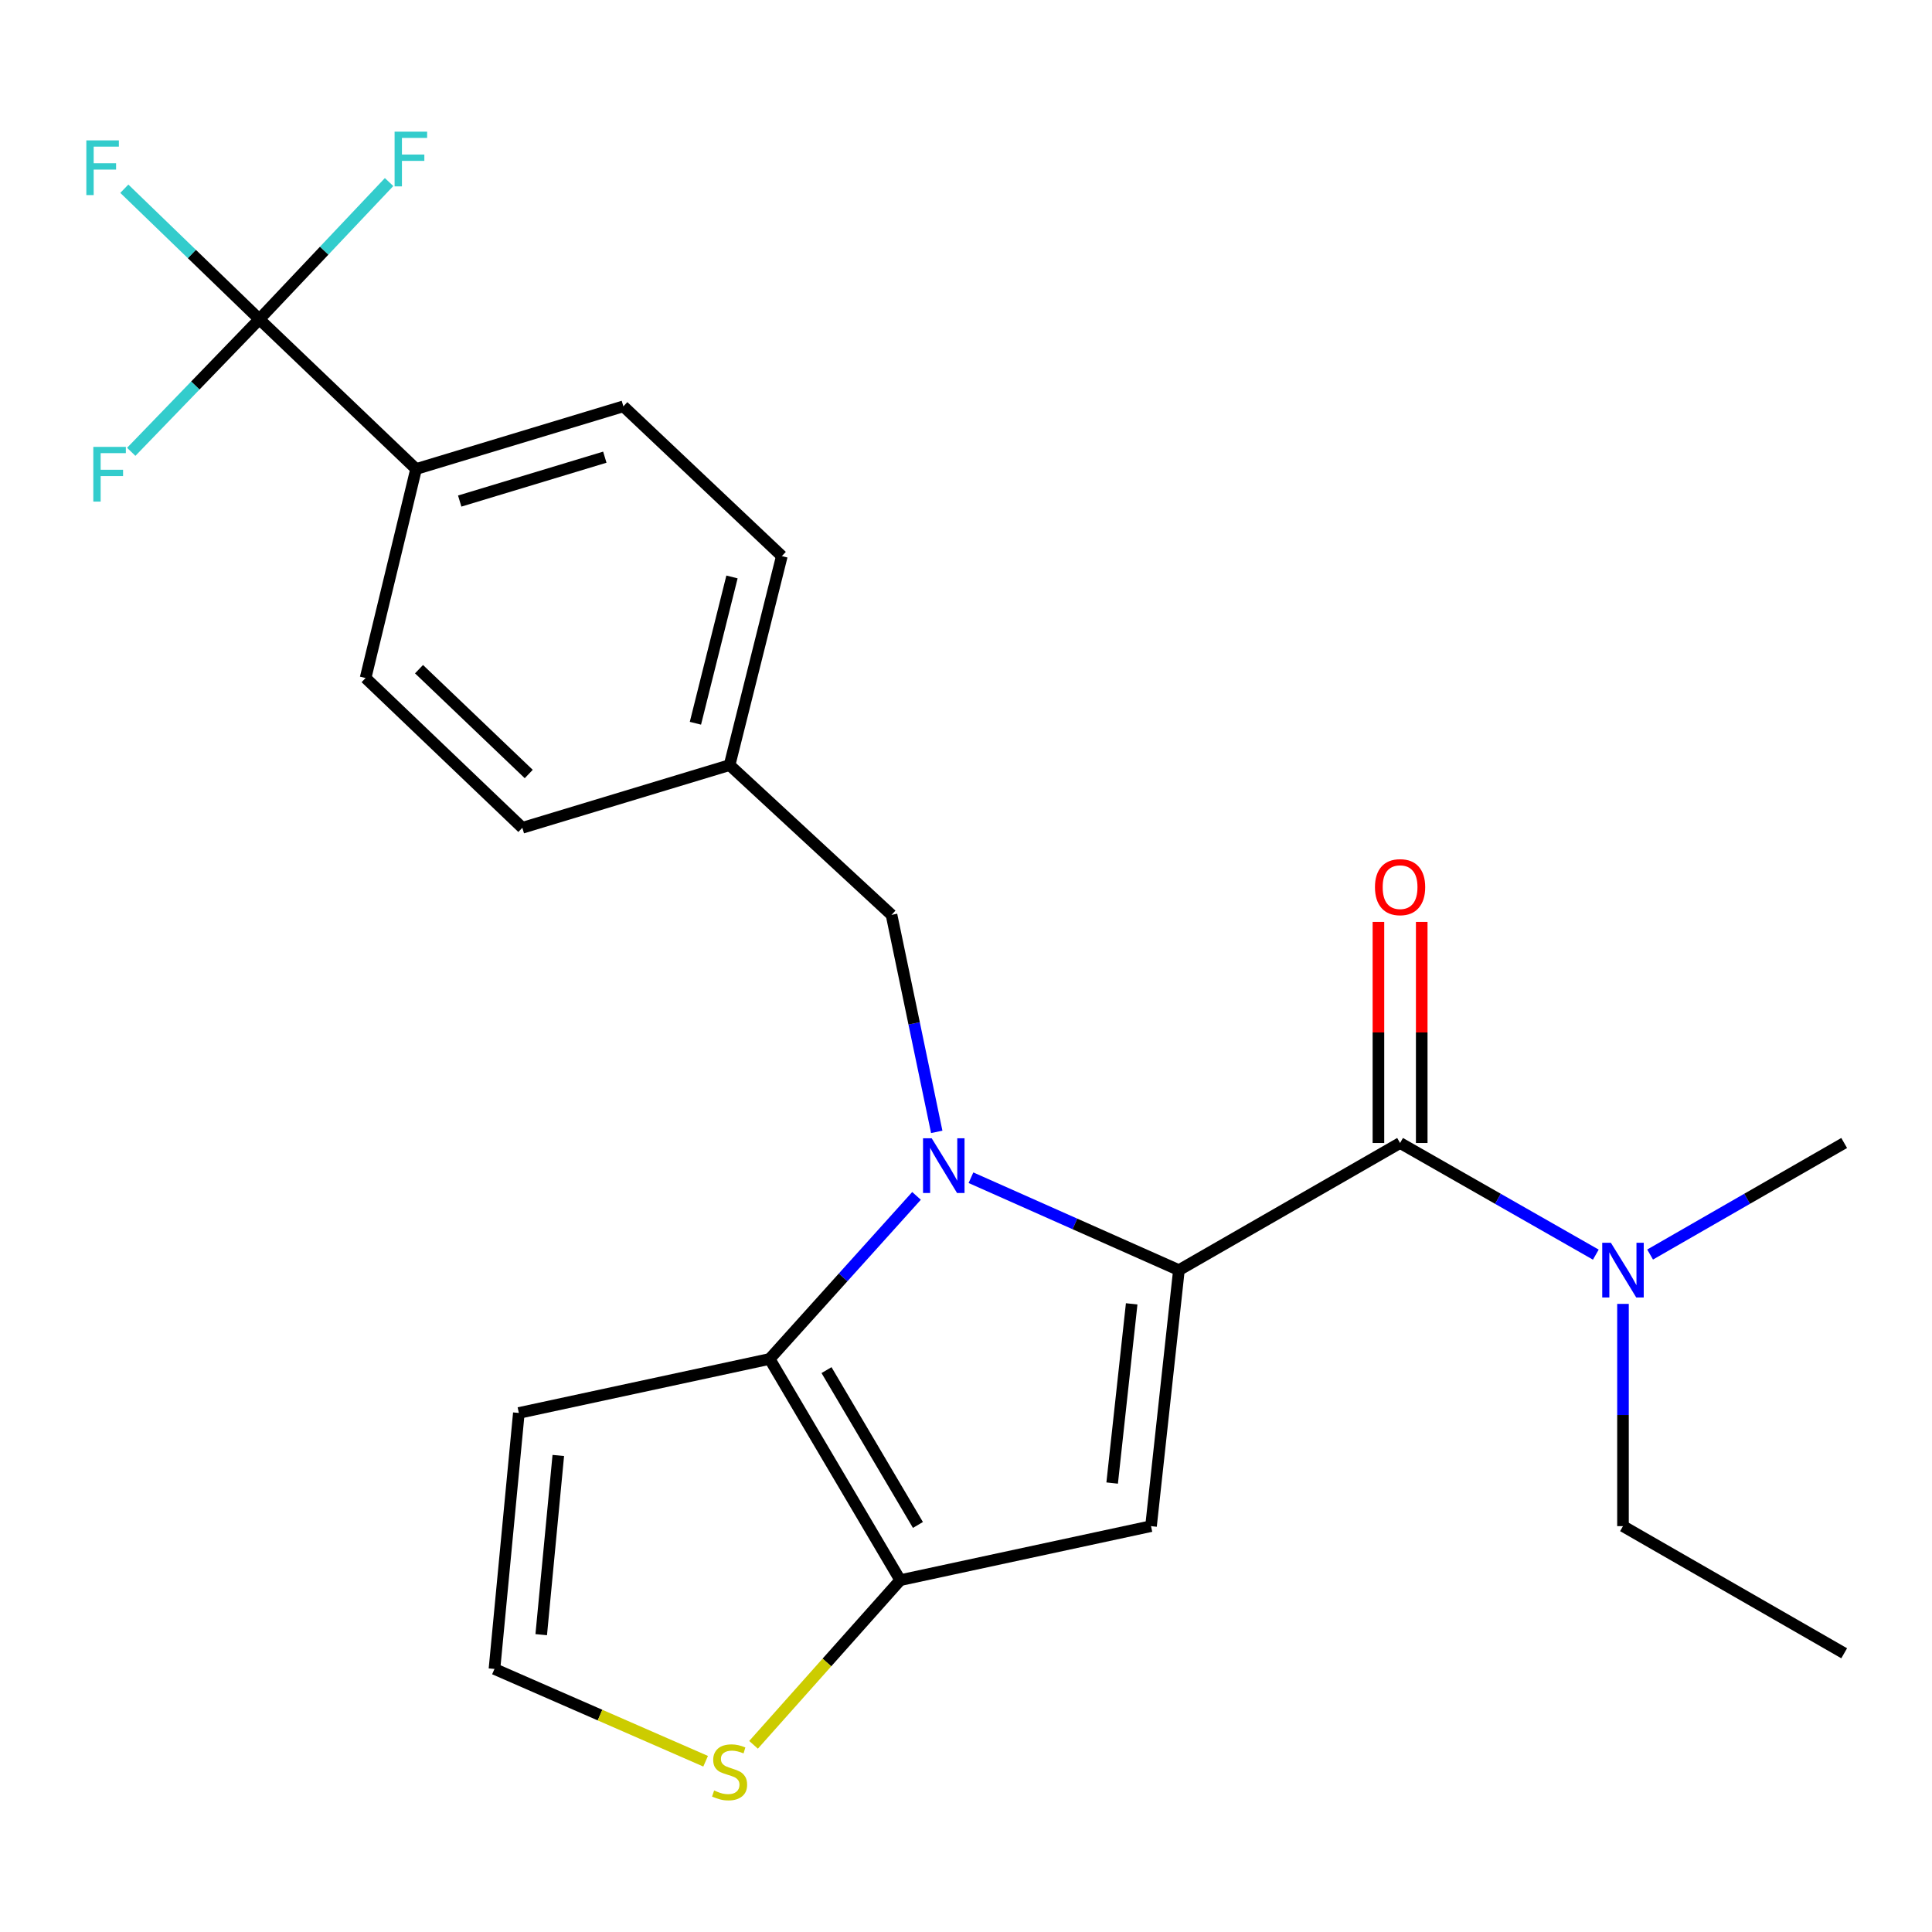 <?xml version='1.0' encoding='iso-8859-1'?>
<svg version='1.1' baseProfile='full'
              xmlns='http://www.w3.org/2000/svg'
                      xmlns:rdkit='http://www.rdkit.org/xml'
                      xmlns:xlink='http://www.w3.org/1999/xlink'
                  xml:space='preserve'
width='1000px' height='1000px' viewBox='0 0 1000 1000'>
<!-- END OF HEADER -->
<rect style='opacity:1.0;fill:#FFFFFF;stroke:none' width='1000' height='1000' x='0' y='0'> </rect>
<path class='bond-0' d='M 954.545,855.735 L 840.054,789.929' style='fill:none;fill-rule:evenodd;stroke:#000000;stroke-width:6px;stroke-linecap:butt;stroke-linejoin:miter;stroke-opacity:1' />
<path class='bond-1' d='M 724.679,591.614 L 775.336,620.508' style='fill:none;fill-rule:evenodd;stroke:#000000;stroke-width:6px;stroke-linecap:butt;stroke-linejoin:miter;stroke-opacity:1' />
<path class='bond-1' d='M 775.336,620.508 L 825.994,649.401' style='fill:none;fill-rule:evenodd;stroke:#0000FF;stroke-width:6px;stroke-linecap:butt;stroke-linejoin:miter;stroke-opacity:1' />
<path class='bond-2' d='M 735.885,591.614 L 735.885,534.396' style='fill:none;fill-rule:evenodd;stroke:#000000;stroke-width:6px;stroke-linecap:butt;stroke-linejoin:miter;stroke-opacity:1' />
<path class='bond-2' d='M 735.885,534.396 L 735.885,477.179' style='fill:none;fill-rule:evenodd;stroke:#FF0000;stroke-width:6px;stroke-linecap:butt;stroke-linejoin:miter;stroke-opacity:1' />
<path class='bond-2' d='M 713.472,591.614 L 713.472,534.396' style='fill:none;fill-rule:evenodd;stroke:#000000;stroke-width:6px;stroke-linecap:butt;stroke-linejoin:miter;stroke-opacity:1' />
<path class='bond-2' d='M 713.472,534.396 L 713.472,477.179' style='fill:none;fill-rule:evenodd;stroke:#FF0000;stroke-width:6px;stroke-linecap:butt;stroke-linejoin:miter;stroke-opacity:1' />
<path class='bond-3' d='M 724.679,591.614 L 610.2,657.42' style='fill:none;fill-rule:evenodd;stroke:#000000;stroke-width:6px;stroke-linecap:butt;stroke-linejoin:miter;stroke-opacity:1' />
<path class='bond-4' d='M 854.096,649.35 L 904.32,620.482' style='fill:none;fill-rule:evenodd;stroke:#0000FF;stroke-width:6px;stroke-linecap:butt;stroke-linejoin:miter;stroke-opacity:1' />
<path class='bond-4' d='M 904.32,620.482 L 954.545,591.614' style='fill:none;fill-rule:evenodd;stroke:#000000;stroke-width:6px;stroke-linecap:butt;stroke-linejoin:miter;stroke-opacity:1' />
<path class='bond-5' d='M 840.054,674.893 L 840.054,732.411' style='fill:none;fill-rule:evenodd;stroke:#0000FF;stroke-width:6px;stroke-linecap:butt;stroke-linejoin:miter;stroke-opacity:1' />
<path class='bond-5' d='M 840.054,732.411 L 840.054,789.929' style='fill:none;fill-rule:evenodd;stroke:#000000;stroke-width:6px;stroke-linecap:butt;stroke-linejoin:miter;stroke-opacity:1' />
<path class='bond-6' d='M 474.392,618.991 L 436.378,661.191' style='fill:none;fill-rule:evenodd;stroke:#0000FF;stroke-width:6px;stroke-linecap:butt;stroke-linejoin:miter;stroke-opacity:1' />
<path class='bond-6' d='M 436.378,661.191 L 398.363,703.391' style='fill:none;fill-rule:evenodd;stroke:#000000;stroke-width:6px;stroke-linecap:butt;stroke-linejoin:miter;stroke-opacity:1' />
<path class='bond-7' d='M 502.569,609.584 L 556.384,633.502' style='fill:none;fill-rule:evenodd;stroke:#0000FF;stroke-width:6px;stroke-linecap:butt;stroke-linejoin:miter;stroke-opacity:1' />
<path class='bond-7' d='M 556.384,633.502 L 610.2,657.42' style='fill:none;fill-rule:evenodd;stroke:#000000;stroke-width:6px;stroke-linecap:butt;stroke-linejoin:miter;stroke-opacity:1' />
<path class='bond-8' d='M 484.858,585.857 L 473.156,529.697' style='fill:none;fill-rule:evenodd;stroke:#0000FF;stroke-width:6px;stroke-linecap:butt;stroke-linejoin:miter;stroke-opacity:1' />
<path class='bond-8' d='M 473.156,529.697 L 461.455,473.537' style='fill:none;fill-rule:evenodd;stroke:#000000;stroke-width:6px;stroke-linecap:butt;stroke-linejoin:miter;stroke-opacity:1' />
<path class='bond-9' d='M 595.769,789.929 L 465.962,817.883' style='fill:none;fill-rule:evenodd;stroke:#000000;stroke-width:6px;stroke-linecap:butt;stroke-linejoin:miter;stroke-opacity:1' />
<path class='bond-10' d='M 595.769,789.929 L 610.2,657.42' style='fill:none;fill-rule:evenodd;stroke:#000000;stroke-width:6px;stroke-linecap:butt;stroke-linejoin:miter;stroke-opacity:1' />
<path class='bond-10' d='M 575.652,767.626 L 585.754,674.87' style='fill:none;fill-rule:evenodd;stroke:#000000;stroke-width:6px;stroke-linecap:butt;stroke-linejoin:miter;stroke-opacity:1' />
<path class='bond-11' d='M 465.962,817.883 L 398.363,703.391' style='fill:none;fill-rule:evenodd;stroke:#000000;stroke-width:6px;stroke-linecap:butt;stroke-linejoin:miter;stroke-opacity:1' />
<path class='bond-11' d='M 475.122,789.314 L 427.803,709.17' style='fill:none;fill-rule:evenodd;stroke:#000000;stroke-width:6px;stroke-linecap:butt;stroke-linejoin:miter;stroke-opacity:1' />
<path class='bond-12' d='M 465.962,817.883 L 427.997,860.499' style='fill:none;fill-rule:evenodd;stroke:#000000;stroke-width:6px;stroke-linecap:butt;stroke-linejoin:miter;stroke-opacity:1' />
<path class='bond-12' d='M 427.997,860.499 L 390.031,903.115' style='fill:none;fill-rule:evenodd;stroke:#CCCC00;stroke-width:6px;stroke-linecap:butt;stroke-linejoin:miter;stroke-opacity:1' />
<path class='bond-13' d='M 398.363,703.391 L 268.556,731.345' style='fill:none;fill-rule:evenodd;stroke:#000000;stroke-width:6px;stroke-linecap:butt;stroke-linejoin:miter;stroke-opacity:1' />
<path class='bond-14' d='M 268.556,731.345 L 255.931,863.853' style='fill:none;fill-rule:evenodd;stroke:#000000;stroke-width:6px;stroke-linecap:butt;stroke-linejoin:miter;stroke-opacity:1' />
<path class='bond-14' d='M 288.974,753.347 L 280.136,846.103' style='fill:none;fill-rule:evenodd;stroke:#000000;stroke-width:6px;stroke-linecap:butt;stroke-linejoin:miter;stroke-opacity:1' />
<path class='bond-15' d='M 255.931,863.853 L 310.581,887.734' style='fill:none;fill-rule:evenodd;stroke:#000000;stroke-width:6px;stroke-linecap:butt;stroke-linejoin:miter;stroke-opacity:1' />
<path class='bond-15' d='M 310.581,887.734 L 365.231,911.615' style='fill:none;fill-rule:evenodd;stroke:#CCCC00;stroke-width:6px;stroke-linecap:butt;stroke-linejoin:miter;stroke-opacity:1' />
<path class='bond-16' d='M 134.242,165.239 L 215.364,242.761' style='fill:none;fill-rule:evenodd;stroke:#000000;stroke-width:6px;stroke-linecap:butt;stroke-linejoin:miter;stroke-opacity:1' />
<path class='bond-17' d='M 134.242,165.239 L 99.296,131.461' style='fill:none;fill-rule:evenodd;stroke:#000000;stroke-width:6px;stroke-linecap:butt;stroke-linejoin:miter;stroke-opacity:1' />
<path class='bond-17' d='M 99.296,131.461 L 64.35,97.684' style='fill:none;fill-rule:evenodd;stroke:#33CCCC;stroke-width:6px;stroke-linecap:butt;stroke-linejoin:miter;stroke-opacity:1' />
<path class='bond-18' d='M 134.242,165.239 L 101.085,199.551' style='fill:none;fill-rule:evenodd;stroke:#000000;stroke-width:6px;stroke-linecap:butt;stroke-linejoin:miter;stroke-opacity:1' />
<path class='bond-18' d='M 101.085,199.551 L 67.928,233.864' style='fill:none;fill-rule:evenodd;stroke:#33CCCC;stroke-width:6px;stroke-linecap:butt;stroke-linejoin:miter;stroke-opacity:1' />
<path class='bond-19' d='M 134.242,165.239 L 167.815,129.736' style='fill:none;fill-rule:evenodd;stroke:#000000;stroke-width:6px;stroke-linecap:butt;stroke-linejoin:miter;stroke-opacity:1' />
<path class='bond-19' d='M 167.815,129.736 L 201.388,94.233' style='fill:none;fill-rule:evenodd;stroke:#33CCCC;stroke-width:6px;stroke-linecap:butt;stroke-linejoin:miter;stroke-opacity:1' />
<path class='bond-20' d='M 461.455,473.537 L 377.631,396.014' style='fill:none;fill-rule:evenodd;stroke:#000000;stroke-width:6px;stroke-linecap:butt;stroke-linejoin:miter;stroke-opacity:1' />
<path class='bond-21' d='M 215.364,242.761 L 322.658,210.313' style='fill:none;fill-rule:evenodd;stroke:#000000;stroke-width:6px;stroke-linecap:butt;stroke-linejoin:miter;stroke-opacity:1' />
<path class='bond-21' d='M 237.946,259.347 L 313.052,236.633' style='fill:none;fill-rule:evenodd;stroke:#000000;stroke-width:6px;stroke-linecap:butt;stroke-linejoin:miter;stroke-opacity:1' />
<path class='bond-22' d='M 215.364,242.761 L 189.228,350.94' style='fill:none;fill-rule:evenodd;stroke:#000000;stroke-width:6px;stroke-linecap:butt;stroke-linejoin:miter;stroke-opacity:1' />
<path class='bond-23' d='M 322.658,210.313 L 404.676,287.836' style='fill:none;fill-rule:evenodd;stroke:#000000;stroke-width:6px;stroke-linecap:butt;stroke-linejoin:miter;stroke-opacity:1' />
<path class='bond-24' d='M 189.228,350.94 L 270.362,428.463' style='fill:none;fill-rule:evenodd;stroke:#000000;stroke-width:6px;stroke-linecap:butt;stroke-linejoin:miter;stroke-opacity:1' />
<path class='bond-24' d='M 216.882,346.364 L 273.675,400.63' style='fill:none;fill-rule:evenodd;stroke:#000000;stroke-width:6px;stroke-linecap:butt;stroke-linejoin:miter;stroke-opacity:1' />
<path class='bond-25' d='M 270.362,428.463 L 377.631,396.014' style='fill:none;fill-rule:evenodd;stroke:#000000;stroke-width:6px;stroke-linecap:butt;stroke-linejoin:miter;stroke-opacity:1' />
<path class='bond-26' d='M 404.676,287.836 L 377.631,396.014' style='fill:none;fill-rule:evenodd;stroke:#000000;stroke-width:6px;stroke-linecap:butt;stroke-linejoin:miter;stroke-opacity:1' />
<path class='bond-26' d='M 378.876,298.627 L 359.945,374.352' style='fill:none;fill-rule:evenodd;stroke:#000000;stroke-width:6px;stroke-linecap:butt;stroke-linejoin:miter;stroke-opacity:1' />
<path  class='atom-2' d='M 833.794 643.26
L 843.074 658.26
Q 843.994 659.74, 845.474 662.42
Q 846.954 665.1, 847.034 665.26
L 847.034 643.26
L 850.794 643.26
L 850.794 671.58
L 846.914 671.58
L 836.954 655.18
Q 835.794 653.26, 834.554 651.06
Q 833.354 648.86, 832.994 648.18
L 832.994 671.58
L 829.314 671.58
L 829.314 643.26
L 833.794 643.26
' fill='#0000FF'/>
<path  class='atom-3' d='M 711.679 459.186
Q 711.679 452.386, 715.039 448.586
Q 718.399 444.786, 724.679 444.786
Q 730.959 444.786, 734.319 448.586
Q 737.679 452.386, 737.679 459.186
Q 737.679 466.066, 734.279 469.986
Q 730.879 473.866, 724.679 473.866
Q 718.439 473.866, 715.039 469.986
Q 711.679 466.106, 711.679 459.186
M 724.679 470.666
Q 728.999 470.666, 731.319 467.786
Q 733.679 464.866, 733.679 459.186
Q 733.679 453.626, 731.319 450.826
Q 728.999 447.986, 724.679 447.986
Q 720.359 447.986, 717.999 450.786
Q 715.679 453.586, 715.679 459.186
Q 715.679 464.906, 717.999 467.786
Q 720.359 470.666, 724.679 470.666
' fill='#FF0000'/>
<path  class='atom-5' d='M 482.239 589.171
L 491.519 604.171
Q 492.439 605.651, 493.919 608.331
Q 495.399 611.011, 495.479 611.171
L 495.479 589.171
L 499.239 589.171
L 499.239 617.491
L 495.359 617.491
L 485.399 601.091
Q 484.239 599.171, 482.999 596.971
Q 481.799 594.771, 481.439 594.091
L 481.439 617.491
L 477.759 617.491
L 477.759 589.171
L 482.239 589.171
' fill='#0000FF'/>
<path  class='atom-12' d='M 369.631 926.754
Q 369.951 926.874, 371.271 927.434
Q 372.591 927.994, 374.031 928.354
Q 375.511 928.674, 376.951 928.674
Q 379.631 928.674, 381.191 927.394
Q 382.751 926.074, 382.751 923.794
Q 382.751 922.234, 381.951 921.274
Q 381.191 920.314, 379.991 919.794
Q 378.791 919.274, 376.791 918.674
Q 374.271 917.914, 372.751 917.194
Q 371.271 916.474, 370.191 914.954
Q 369.151 913.434, 369.151 910.874
Q 369.151 907.314, 371.551 905.114
Q 373.991 902.914, 378.791 902.914
Q 382.071 902.914, 385.791 904.474
L 384.871 907.554
Q 381.471 906.154, 378.911 906.154
Q 376.151 906.154, 374.631 907.314
Q 373.111 908.434, 373.151 910.394
Q 373.151 911.914, 373.911 912.834
Q 374.711 913.754, 375.831 914.274
Q 376.991 914.794, 378.911 915.394
Q 381.471 916.194, 382.991 916.994
Q 384.511 917.794, 385.591 919.434
Q 386.711 921.034, 386.711 923.794
Q 386.711 927.714, 384.071 929.834
Q 381.471 931.914, 377.111 931.914
Q 374.591 931.914, 372.671 931.354
Q 370.791 930.834, 368.551 929.914
L 369.631 926.754
' fill='#CCCC00'/>
<path  class='atom-16' d='M 44.689 72.659
L 61.529 72.659
L 61.529 75.899
L 48.489 75.899
L 48.489 84.499
L 60.089 84.499
L 60.089 87.779
L 48.489 87.779
L 48.489 100.979
L 44.689 100.979
L 44.689 72.659
' fill='#33CCCC'/>
<path  class='atom-17' d='M 48.3 231.303
L 65.139 231.303
L 65.139 234.543
L 52.099 234.543
L 52.099 243.143
L 63.7 243.143
L 63.7 246.423
L 52.099 246.423
L 52.099 259.623
L 48.3 259.623
L 48.3 231.303
' fill='#33CCCC'/>
<path  class='atom-18' d='M 204.242 68.152
L 221.082 68.152
L 221.082 71.392
L 208.042 71.392
L 208.042 79.992
L 219.642 79.992
L 219.642 83.272
L 208.042 83.272
L 208.042 96.472
L 204.242 96.472
L 204.242 68.152
' fill='#33CCCC'/>
</svg>
